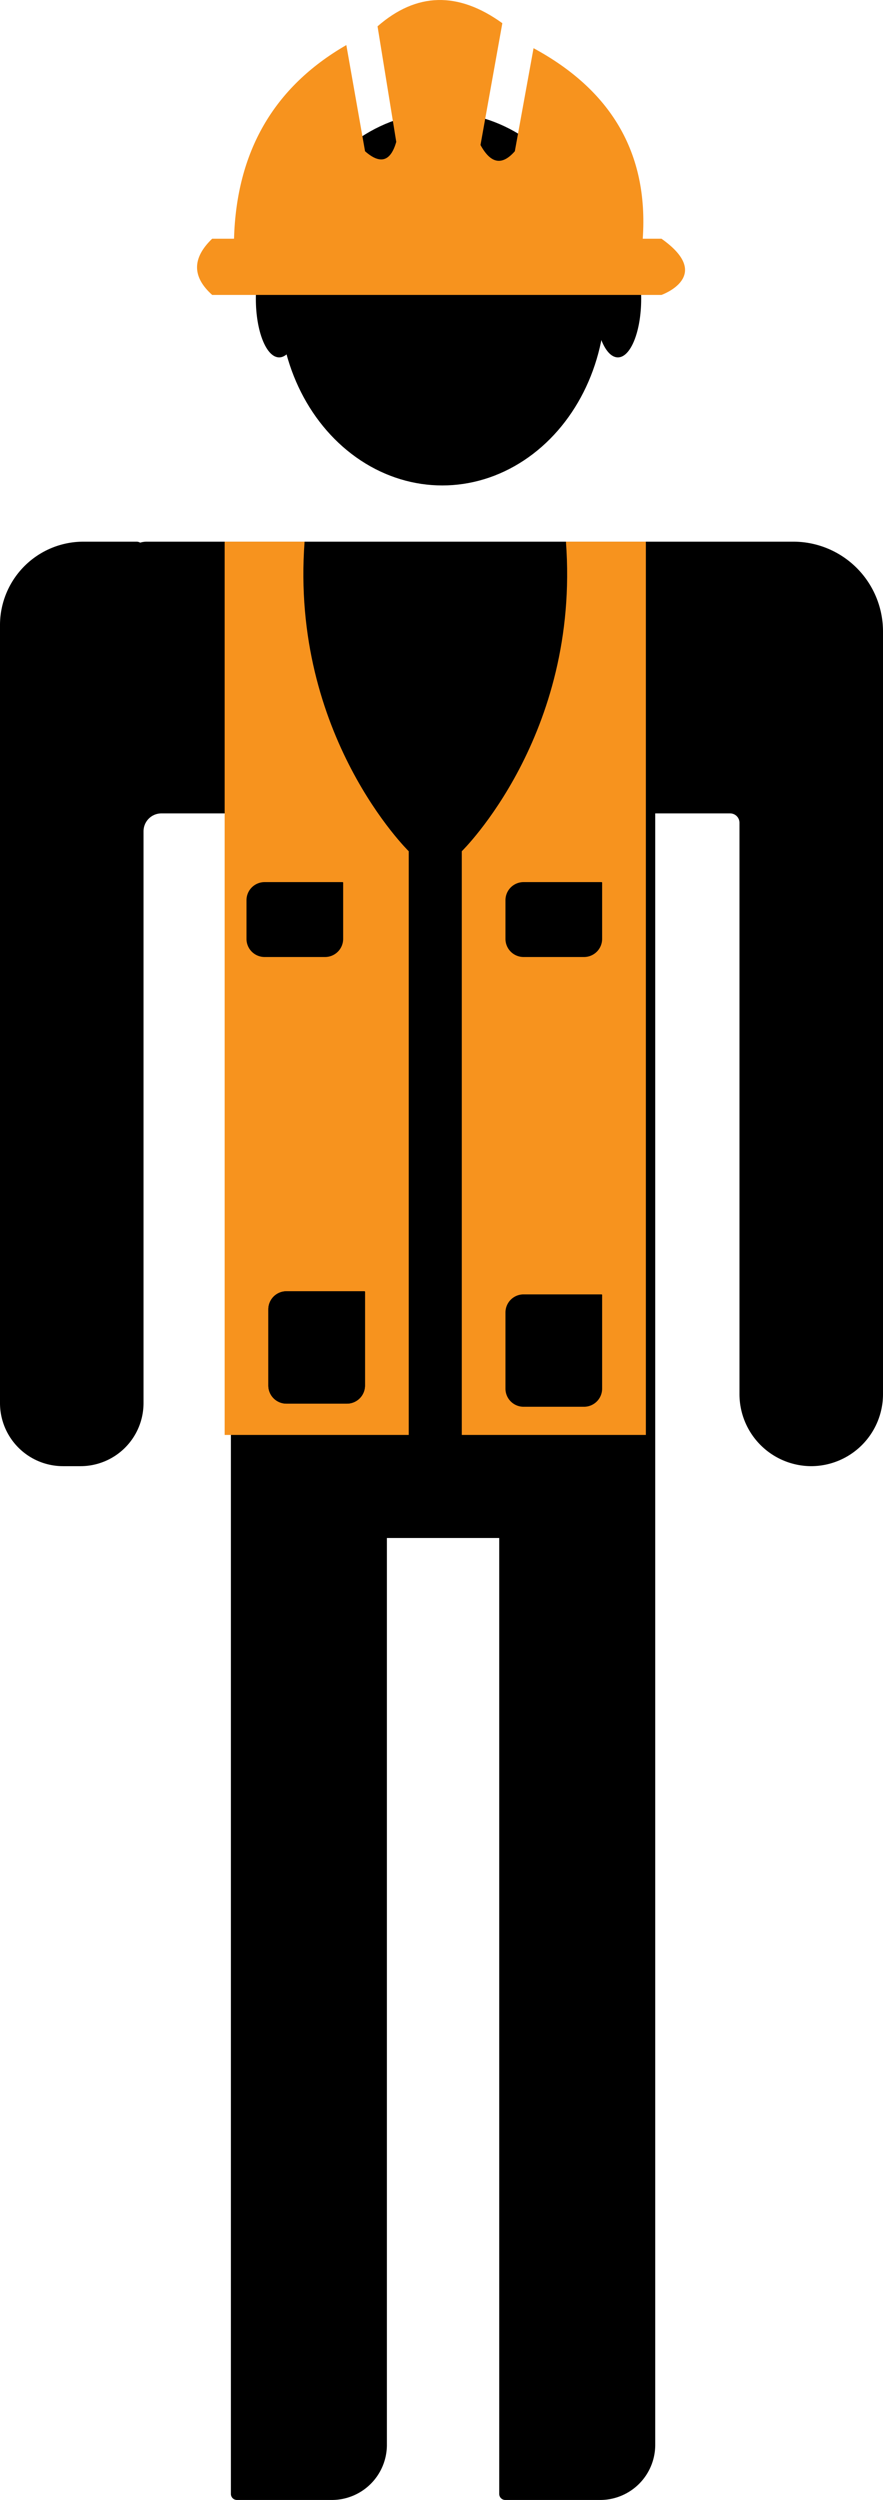 <svg id="Слой_1" data-name="Слой 1" xmlns="http://www.w3.org/2000/svg" viewBox="0 0 283 800.43"><defs><style>.cls-1{fill:#f7931e;}</style></defs><path d="M1073.33,284H866a6.85,6.85,0,0,0-2.08.32,2.15,2.15,0,0,0-1.12-.32H845.73A26.73,26.73,0,0,0,819,310.73V559.8A20.2,20.2,0,0,0,839.2,580h5.6A20.2,20.2,0,0,0,865,559.8V376.73a5.73,5.73,0,0,1,5.75-5.73H893V909.07a1.94,1.94,0,0,0,1.93,1.93H925.4A17.65,17.65,0,0,0,943,893.4V603h36V909.07a1.94,1.94,0,0,0,1.93,1.93h30.47a17.65,17.65,0,0,0,17.6-17.6V371h24a3,3,0,0,1,3,3V557a23.07,23.07,0,0,0,23,23h0a23.07,23.07,0,0,0,23-23V312.68A28.75,28.75,0,0,0,1073.33,284Z" transform="translate(-819 -110.57)"/><ellipse cx="141.75" cy="95.68" rx="52.28" ry="59.75"/><ellipse cx="89.47" cy="95.68" rx="7.47" ry="18.75"/><ellipse cx="198.03" cy="95.68" rx="7.47" ry="18.75"/><path d="M9,176" transform="translate(-819 -110.57)"/><path class="cls-1" d="M1031,205s17-6,0-18h-6c1.92-27.81-10.49-47.74-35-61l-6,33c-4,4.55-7.63,4.15-11-2l7-39q-21.27-15.34-40,1l6,37c-1.73,6-4.89,7.5-10,3l-6-34c-23.38,13.47-35.2,34.25-36,62h-7c-6.57,6.31-6.36,12.3,0,18" transform="translate(-819 -110.57)"/><path class="cls-1" d="M967,570V383.12S1005,346,1000.38,284H1026V570Z" transform="translate(-819 -110.57)"/><path class="cls-1" d="M950,570V383.12S912,346,916.62,284H891V570Z" transform="translate(-819 -110.57)"/><path d="M84.8,282.43h25a.18.18,0,0,1,.18.18v18a5.8,5.8,0,0,1-5.8,5.8H84.8a5.8,5.8,0,0,1-5.8-5.8v-12.4A5.8,5.8,0,0,1,84.8,282.43Z"/><path d="M167.8,282.43h25a.18.18,0,0,1,.18.18v18a5.8,5.8,0,0,1-5.8,5.8H167.8a5.8,5.8,0,0,1-5.8-5.8v-12.4A5.8,5.8,0,0,1,167.8,282.43Z"/><path d="M91.8,413.43h25a.18.18,0,0,1,.18.18v30a5.8,5.8,0,0,1-5.8,5.8H91.8a5.8,5.8,0,0,1-5.8-5.8v-24.4A5.8,5.8,0,0,1,91.8,413.43Z"/><path d="M91.8,413.43h25a.18.18,0,0,1,.18.18v30a5.8,5.8,0,0,1-5.8,5.8H91.8a5.8,5.8,0,0,1-5.8-5.8v-24.4A5.8,5.8,0,0,1,91.8,413.43Z"/><path d="M167.8,414.43h25a.18.18,0,0,1,.18.18v30a5.8,5.8,0,0,1-5.8,5.8H167.8a5.8,5.8,0,0,1-5.8-5.8v-24.4A5.8,5.8,0,0,1,167.8,414.43Z"/></svg>